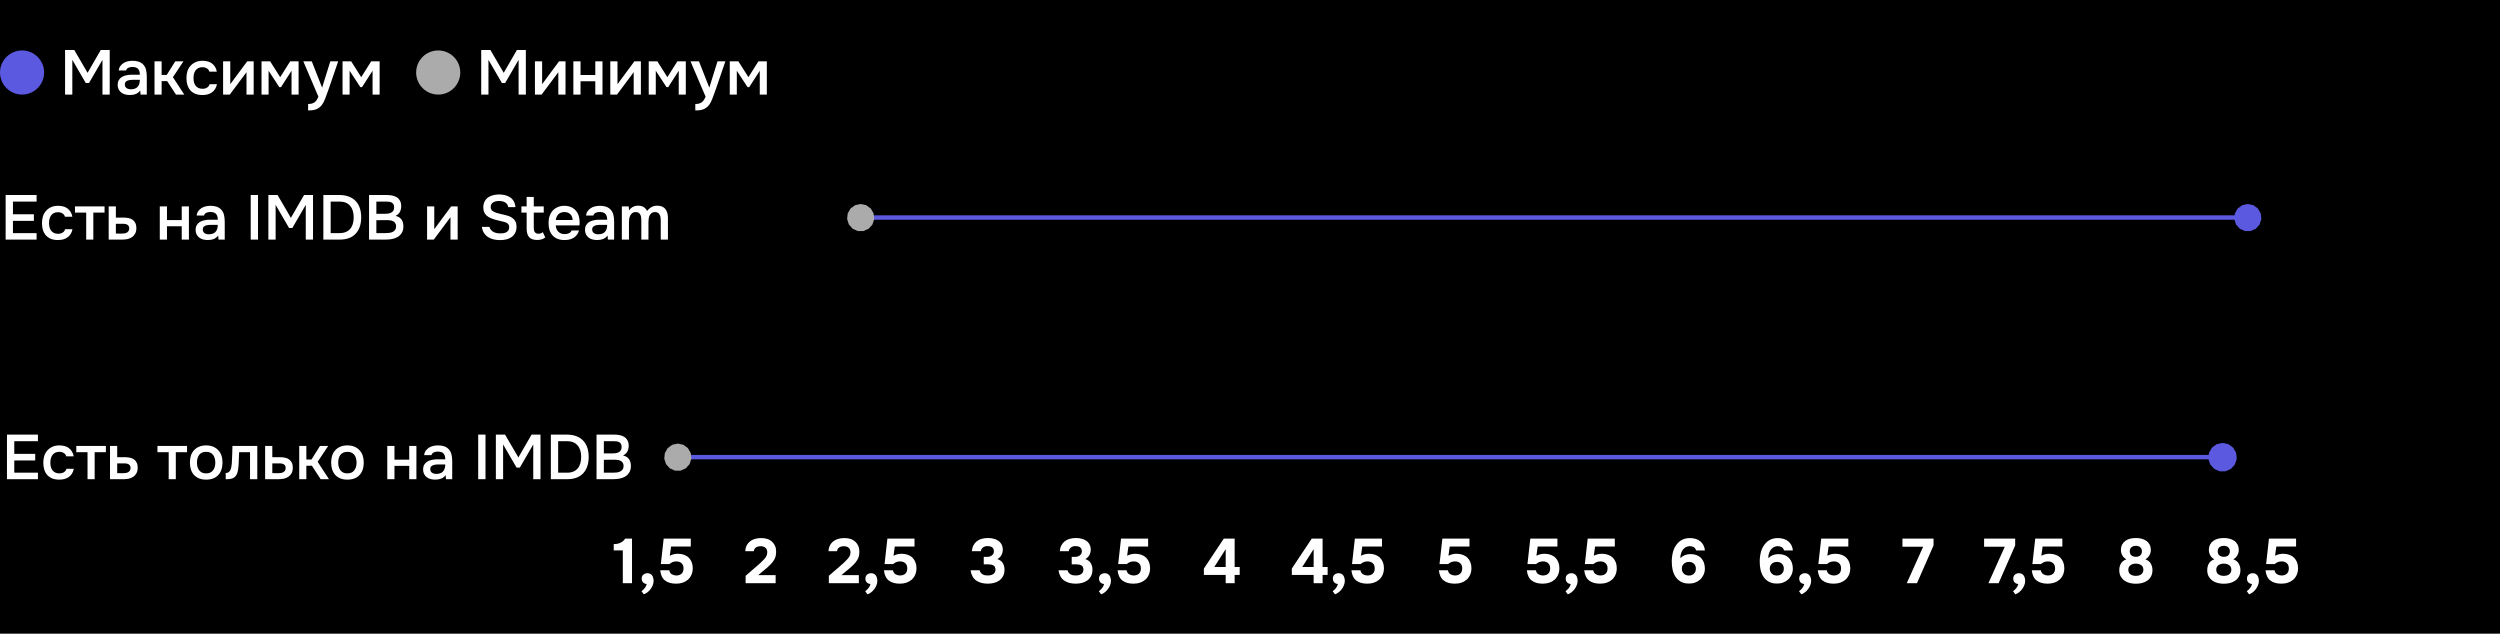 <?xml version="1.0" encoding="UTF-8"?> <svg xmlns="http://www.w3.org/2000/svg" width="793" height="201" viewBox="0 0 793 201" fill="none"><rect width="793" height="201" fill="black"></rect><path d="M2.21 152V137.86H12.03V139.94H4.53V143.96H11.17V146.06H4.53V149.94H12.03V152H2.21ZM18.774 152.14C17.934 152.14 17.195 152.013 16.555 151.76C15.928 151.493 15.401 151.127 14.975 150.66C14.561 150.18 14.248 149.613 14.034 148.96C13.835 148.293 13.735 147.56 13.735 146.76C13.735 145.96 13.841 145.227 14.055 144.56C14.281 143.893 14.614 143.32 15.055 142.84C15.495 142.36 16.028 141.98 16.654 141.7C17.281 141.42 18.008 141.28 18.834 141.28C19.421 141.28 19.961 141.347 20.454 141.48C20.961 141.6 21.408 141.807 21.794 142.1C22.181 142.38 22.515 142.74 22.794 143.18C23.075 143.607 23.268 144.127 23.375 144.74H21.015C20.895 144.287 20.634 143.94 20.235 143.7C19.848 143.447 19.368 143.32 18.794 143.32C18.288 143.32 17.855 143.413 17.494 143.6C17.134 143.787 16.841 144.04 16.614 144.36C16.388 144.68 16.221 145.053 16.114 145.48C16.021 145.893 15.975 146.327 15.975 146.78C15.975 147.247 16.028 147.687 16.134 148.1C16.241 148.513 16.408 148.873 16.634 149.18C16.875 149.473 17.174 149.713 17.535 149.9C17.895 150.073 18.328 150.16 18.834 150.16C19.434 150.16 19.928 150.027 20.314 149.76C20.715 149.493 20.968 149.14 21.075 148.7H23.415C23.308 149.3 23.108 149.82 22.814 150.26C22.535 150.7 22.188 151.06 21.774 151.34C21.361 151.62 20.901 151.827 20.395 151.96C19.888 152.08 19.348 152.14 18.774 152.14ZM33.585 141.46V143.44H30.025V152H27.765V143.44H24.205V141.46H33.585ZM34.896 141.46H37.176V145.02H39.536C40.15 145.02 40.703 145.073 41.196 145.18C41.703 145.273 42.136 145.453 42.496 145.72C42.87 145.987 43.156 146.333 43.356 146.76C43.57 147.187 43.676 147.713 43.676 148.34C43.676 149.047 43.543 149.64 43.276 150.12C43.023 150.587 42.683 150.96 42.256 151.24C41.843 151.52 41.37 151.72 40.836 151.84C40.303 151.947 39.763 152 39.216 152H34.896V141.46ZM38.956 150.1C39.263 150.1 39.563 150.08 39.856 150.04C40.163 149.987 40.423 149.907 40.636 149.8C40.863 149.68 41.043 149.513 41.176 149.3C41.323 149.087 41.403 148.807 41.416 148.46C41.416 148.087 41.336 147.8 41.176 147.6C41.016 147.4 40.816 147.253 40.576 147.16C40.336 147.067 40.07 147.013 39.776 147C39.496 146.987 39.236 146.98 38.996 146.98H37.176V150.08L38.956 150.1ZM59.327 141.46V143.44H55.767V152H53.507V143.44H49.947V141.46H59.327ZM65.378 141.28C66.218 141.28 66.958 141.413 67.598 141.68C68.238 141.947 68.778 142.32 69.218 142.8C69.672 143.267 70.012 143.833 70.238 144.5C70.465 145.167 70.578 145.907 70.578 146.72C70.578 147.547 70.465 148.293 70.238 148.96C70.025 149.613 69.698 150.18 69.258 150.66C68.818 151.14 68.272 151.507 67.618 151.76C66.978 152.013 66.232 152.14 65.378 152.14C64.538 152.14 63.798 152.013 63.158 151.76C62.518 151.493 61.978 151.127 61.538 150.66C61.112 150.18 60.785 149.607 60.558 148.94C60.345 148.273 60.238 147.533 60.238 146.72C60.238 145.907 60.345 145.167 60.558 144.5C60.785 143.833 61.118 143.267 61.558 142.8C61.998 142.32 62.538 141.947 63.178 141.68C63.818 141.413 64.552 141.28 65.378 141.28ZM65.378 150.16C65.898 150.16 66.338 150.073 66.698 149.9C67.072 149.713 67.372 149.467 67.598 149.16C67.838 148.853 68.012 148.493 68.118 148.08C68.238 147.667 68.298 147.22 68.298 146.74C68.298 146.26 68.238 145.813 68.118 145.4C68.012 144.973 67.838 144.607 67.598 144.3C67.372 143.993 67.072 143.753 66.698 143.58C66.338 143.407 65.898 143.32 65.378 143.32C64.872 143.32 64.432 143.407 64.058 143.58C63.698 143.753 63.398 143.993 63.158 144.3C62.932 144.607 62.758 144.973 62.638 145.4C62.532 145.813 62.478 146.26 62.478 146.74C62.478 147.22 62.532 147.667 62.638 148.08C62.758 148.493 62.932 148.853 63.158 149.16C63.398 149.467 63.698 149.713 64.058 149.9C64.432 150.073 64.872 150.16 65.378 150.16ZM73.532 146.98C73.599 146.073 73.639 145.173 73.653 144.28C73.679 143.373 73.706 142.433 73.733 141.46H81.612V152H79.312V143.44H75.853C75.826 144.093 75.799 144.747 75.772 145.4C75.759 146.04 75.733 146.68 75.692 147.32C75.679 147.56 75.653 147.847 75.612 148.18C75.586 148.5 75.546 148.827 75.493 149.16C75.439 149.48 75.359 149.787 75.252 150.08C75.146 150.36 75.013 150.62 74.853 150.86C74.573 151.26 74.199 151.553 73.733 151.74C73.279 151.913 72.752 152 72.153 152H71.593V150.04C71.993 150.04 72.312 149.947 72.552 149.76C72.806 149.56 72.993 149.313 73.112 149.02C73.246 148.713 73.339 148.387 73.392 148.04C73.459 147.68 73.506 147.327 73.532 146.98ZM84.096 141.46H86.376V145.02H88.736C89.349 145.02 89.902 145.073 90.395 145.18C90.902 145.273 91.335 145.453 91.695 145.72C92.069 145.987 92.356 146.333 92.555 146.76C92.769 147.187 92.876 147.713 92.876 148.34C92.876 149.047 92.742 149.64 92.475 150.12C92.222 150.587 91.882 150.96 91.456 151.24C91.042 151.52 90.569 151.72 90.035 151.84C89.502 151.947 88.962 152 88.415 152H84.096V141.46ZM88.156 150.1C88.462 150.1 88.762 150.08 89.055 150.04C89.362 149.987 89.622 149.907 89.835 149.8C90.062 149.68 90.242 149.513 90.376 149.3C90.522 149.087 90.602 148.807 90.615 148.46C90.615 148.087 90.535 147.8 90.376 147.6C90.216 147.4 90.016 147.253 89.775 147.16C89.535 147.067 89.269 147.013 88.975 147C88.695 146.987 88.436 146.98 88.195 146.98H86.376V150.08L88.156 150.1ZM94.916 152V141.46H97.176V145.76H98.796L101.496 141.46H104.096L100.756 146.48L104.356 152H101.716L98.936 147.74H97.176V152H94.916ZM110.183 141.28C111.023 141.28 111.763 141.413 112.403 141.68C113.043 141.947 113.583 142.32 114.023 142.8C114.476 143.267 114.816 143.833 115.043 144.5C115.27 145.167 115.383 145.907 115.383 146.72C115.383 147.547 115.27 148.293 115.043 148.96C114.83 149.613 114.503 150.18 114.063 150.66C113.623 151.14 113.076 151.507 112.423 151.76C111.783 152.013 111.036 152.14 110.183 152.14C109.343 152.14 108.603 152.013 107.963 151.76C107.323 151.493 106.783 151.127 106.343 150.66C105.916 150.18 105.59 149.607 105.363 148.94C105.15 148.273 105.043 147.533 105.043 146.72C105.043 145.907 105.15 145.167 105.363 144.5C105.59 143.833 105.923 143.267 106.363 142.8C106.803 142.32 107.343 141.947 107.983 141.68C108.623 141.413 109.356 141.28 110.183 141.28ZM110.183 150.16C110.703 150.16 111.143 150.073 111.503 149.9C111.876 149.713 112.176 149.467 112.403 149.16C112.643 148.853 112.816 148.493 112.923 148.08C113.043 147.667 113.103 147.22 113.103 146.74C113.103 146.26 113.043 145.813 112.923 145.4C112.816 144.973 112.643 144.607 112.403 144.3C112.176 143.993 111.876 143.753 111.503 143.58C111.143 143.407 110.703 143.32 110.183 143.32C109.676 143.32 109.236 143.407 108.863 143.58C108.503 143.753 108.203 143.993 107.963 144.3C107.736 144.607 107.563 144.973 107.443 145.4C107.336 145.813 107.283 146.26 107.283 146.74C107.283 147.22 107.336 147.667 107.443 148.08C107.563 148.493 107.736 148.853 107.963 149.16C108.203 149.467 108.503 149.713 108.863 149.9C109.236 150.073 109.676 150.16 110.183 150.16ZM122.845 152V141.46H125.125V145.8H129.805V141.46H132.085V152H129.805V147.78H125.125V152H122.845ZM141.364 150.7C141.018 151.193 140.558 151.56 139.984 151.8C139.411 152.027 138.771 152.14 138.064 152.14C137.504 152.14 136.991 152.073 136.524 151.94C136.071 151.807 135.671 151.607 135.324 151.34C134.978 151.06 134.704 150.72 134.504 150.32C134.304 149.907 134.204 149.44 134.204 148.92C134.204 148.347 134.318 147.86 134.544 147.46C134.771 147.047 135.078 146.713 135.464 146.46C135.864 146.207 136.331 146.02 136.864 145.9C137.398 145.767 137.958 145.7 138.544 145.7H141.244C141.244 144.927 141.071 144.327 140.724 143.9C140.378 143.473 139.771 143.253 138.904 143.24C138.398 143.24 137.958 143.327 137.584 143.5C137.224 143.673 136.984 143.96 136.864 144.36H134.524C134.604 143.8 134.784 143.327 135.064 142.94C135.358 142.553 135.704 142.233 136.104 141.98C136.518 141.727 136.971 141.547 137.464 141.44C137.971 141.333 138.478 141.28 138.984 141.28C139.638 141.28 140.244 141.367 140.804 141.54C141.364 141.713 141.851 142.007 142.264 142.42C142.731 142.9 143.044 143.473 143.204 144.14C143.364 144.807 143.444 145.533 143.444 146.32V152H141.464L141.364 150.7ZM141.244 147.32H139.044C138.658 147.32 138.271 147.353 137.884 147.42C137.498 147.473 137.164 147.613 136.884 147.84C136.618 148.053 136.484 148.367 136.484 148.78C136.484 149.287 136.664 149.673 137.024 149.94C137.398 150.193 137.851 150.32 138.384 150.32C138.798 150.32 139.178 150.267 139.524 150.16C139.884 150.053 140.191 149.88 140.444 149.64C140.698 149.387 140.891 149.073 141.024 148.7C141.171 148.313 141.244 147.853 141.244 147.32ZM154.003 152H151.683V137.86H154.003V152ZM157.288 152V137.86H160.208L164.428 145.1L168.608 137.86H171.448V152H169.148V140.98L164.888 148.32H163.848L159.588 140.98V152H157.288ZM174.73 137.86H179.85C180.97 137.86 181.957 138.027 182.81 138.36C183.677 138.68 184.397 139.147 184.97 139.76C185.557 140.36 185.997 141.1 186.29 141.98C186.583 142.86 186.73 143.847 186.73 144.94C186.73 146.047 186.583 147.033 186.29 147.9C185.997 148.767 185.563 149.507 184.99 150.12C184.43 150.733 183.723 151.2 182.87 151.52C182.03 151.84 181.05 152 179.93 152H174.73V137.86ZM177.05 139.94V149.94H179.87C180.643 149.94 181.31 149.82 181.87 149.58C182.43 149.34 182.89 149.007 183.25 148.58C183.623 148.14 183.897 147.613 184.07 147C184.257 146.387 184.35 145.7 184.35 144.94C184.35 143.367 183.963 142.14 183.19 141.26C182.43 140.38 181.317 139.94 179.85 139.94H177.05ZM189.222 137.86H194.842C195.375 137.86 195.915 137.907 196.462 138C197.008 138.093 197.502 138.273 197.942 138.54C198.382 138.793 198.735 139.153 199.002 139.62C199.282 140.073 199.422 140.667 199.422 141.4C199.422 142.08 199.282 142.687 199.002 143.22C198.722 143.753 198.262 144.173 197.622 144.48C198.528 144.693 199.168 145.093 199.542 145.68C199.928 146.253 200.122 146.96 200.122 147.8C200.122 148.64 199.942 149.34 199.582 149.9C199.235 150.46 198.788 150.893 198.242 151.2C197.695 151.507 197.082 151.72 196.402 151.84C195.735 151.947 195.075 152 194.422 152H189.222V137.86ZM191.542 139.94V143.82H194.182C194.515 143.82 194.862 143.8 195.222 143.76C195.582 143.707 195.902 143.613 196.182 143.48C196.475 143.333 196.715 143.127 196.902 142.86C197.088 142.593 197.182 142.233 197.182 141.78C197.182 141.367 197.108 141.04 196.962 140.8C196.815 140.547 196.622 140.36 196.382 140.24C196.142 140.107 195.862 140.027 195.542 140C195.235 139.96 194.915 139.94 194.582 139.94H191.542ZM194.382 149.94C194.755 149.94 195.142 149.92 195.542 149.88C195.942 149.84 196.308 149.747 196.642 149.6C196.975 149.453 197.248 149.24 197.462 148.96C197.688 148.667 197.802 148.273 197.802 147.78C197.802 147.38 197.715 147.053 197.542 146.8C197.382 146.533 197.168 146.333 196.902 146.2C196.635 146.053 196.335 145.953 196.002 145.9C195.682 145.847 195.355 145.82 195.022 145.82C194.728 145.82 194.435 145.82 194.142 145.82L192.422 145.84C192.128 145.84 191.835 145.84 191.542 145.84V149.94H194.382Z" fill="white"></path><path d="M1.788 76V61.86H11.608V63.94H4.108V67.96H10.748V70.06H4.108V73.94H11.608V76H1.788ZM18.353 76.14C17.513 76.14 16.773 76.013 16.133 75.76C15.506 75.493 14.979 75.127 14.553 74.66C14.139 74.18 13.826 73.613 13.613 72.96C13.413 72.293 13.313 71.56 13.313 70.76C13.313 69.96 13.419 69.227 13.633 68.56C13.859 67.893 14.193 67.32 14.633 66.84C15.073 66.36 15.606 65.98 16.233 65.7C16.859 65.42 17.586 65.28 18.413 65.28C18.999 65.28 19.539 65.347 20.033 65.48C20.539 65.6 20.986 65.807 21.373 66.1C21.759 66.38 22.093 66.74 22.373 67.18C22.653 67.607 22.846 68.127 22.953 68.74H20.593C20.473 68.287 20.213 67.94 19.813 67.7C19.426 67.447 18.946 67.32 18.373 67.32C17.866 67.32 17.433 67.413 17.073 67.6C16.713 67.787 16.419 68.04 16.193 68.36C15.966 68.68 15.799 69.053 15.693 69.48C15.599 69.893 15.553 70.327 15.553 70.78C15.553 71.247 15.606 71.687 15.713 72.1C15.819 72.513 15.986 72.873 16.213 73.18C16.453 73.473 16.753 73.713 17.113 73.9C17.473 74.073 17.906 74.16 18.413 74.16C19.013 74.16 19.506 74.027 19.893 73.76C20.293 73.493 20.546 73.14 20.653 72.7H22.993C22.886 73.3 22.686 73.82 22.393 74.26C22.113 74.7 21.766 75.06 21.353 75.34C20.939 75.62 20.479 75.827 19.973 75.96C19.466 76.08 18.926 76.14 18.353 76.14ZM33.163 65.46V67.44H29.603V76H27.343V67.44H23.783V65.46H33.163ZM34.474 65.46H36.754V69.02H39.114C39.728 69.02 40.281 69.073 40.774 69.18C41.281 69.273 41.714 69.453 42.074 69.72C42.448 69.987 42.734 70.333 42.934 70.76C43.148 71.187 43.254 71.713 43.254 72.34C43.254 73.047 43.121 73.64 42.854 74.12C42.601 74.587 42.261 74.96 41.834 75.24C41.421 75.52 40.948 75.72 40.414 75.84C39.881 75.947 39.341 76 38.794 76H34.474V65.46ZM38.534 74.1C38.841 74.1 39.141 74.08 39.434 74.04C39.741 73.987 40.001 73.907 40.214 73.8C40.441 73.68 40.621 73.513 40.754 73.3C40.901 73.087 40.981 72.807 40.994 72.46C40.994 72.087 40.914 71.8 40.754 71.6C40.594 71.4 40.394 71.253 40.154 71.16C39.914 71.067 39.648 71.013 39.354 71C39.074 70.987 38.814 70.98 38.574 70.98H36.754V74.08L38.534 74.1ZM50.685 76V65.46H52.965V69.8H57.645V65.46H59.925V76H57.645V71.78H52.965V76H50.685ZM69.204 74.7C68.857 75.193 68.397 75.56 67.824 75.8C67.251 76.027 66.611 76.14 65.904 76.14C65.344 76.14 64.831 76.073 64.364 75.94C63.911 75.807 63.511 75.607 63.164 75.34C62.817 75.06 62.544 74.72 62.344 74.32C62.144 73.907 62.044 73.44 62.044 72.92C62.044 72.347 62.157 71.86 62.384 71.46C62.611 71.047 62.917 70.713 63.304 70.46C63.704 70.207 64.171 70.02 64.704 69.9C65.237 69.767 65.797 69.7 66.384 69.7H69.084C69.084 68.927 68.911 68.327 68.564 67.9C68.217 67.473 67.611 67.253 66.744 67.24C66.237 67.24 65.797 67.327 65.424 67.5C65.064 67.673 64.824 67.96 64.704 68.36H62.364C62.444 67.8 62.624 67.327 62.904 66.94C63.197 66.553 63.544 66.233 63.944 65.98C64.357 65.727 64.811 65.547 65.304 65.44C65.811 65.333 66.317 65.28 66.824 65.28C67.477 65.28 68.084 65.367 68.644 65.54C69.204 65.713 69.691 66.007 70.104 66.42C70.571 66.9 70.884 67.473 71.044 68.14C71.204 68.807 71.284 69.533 71.284 70.32V76H69.304L69.204 74.7ZM69.084 71.32H66.884C66.497 71.32 66.111 71.353 65.724 71.42C65.337 71.473 65.004 71.613 64.724 71.84C64.457 72.053 64.324 72.367 64.324 72.78C64.324 73.287 64.504 73.673 64.864 73.94C65.237 74.193 65.691 74.32 66.224 74.32C66.637 74.32 67.017 74.267 67.364 74.16C67.724 74.053 68.031 73.88 68.284 73.64C68.537 73.387 68.731 73.073 68.864 72.7C69.011 72.313 69.084 71.853 69.084 71.32ZM81.843 76H79.523V61.86H81.843V76ZM85.128 76V61.86H88.048L92.268 69.1L96.448 61.86H99.288V76H96.988V64.98L92.728 72.32H91.688L87.428 64.98V76H85.128ZM102.57 61.86H107.69C108.81 61.86 109.796 62.027 110.65 62.36C111.516 62.68 112.236 63.147 112.81 63.76C113.396 64.36 113.836 65.1 114.13 65.98C114.423 66.86 114.57 67.847 114.57 68.94C114.57 70.047 114.423 71.033 114.13 71.9C113.836 72.767 113.403 73.507 112.83 74.12C112.27 74.733 111.563 75.2 110.71 75.52C109.87 75.84 108.89 76 107.77 76H102.57V61.86ZM104.89 63.94V73.94H107.71C108.483 73.94 109.15 73.82 109.71 73.58C110.27 73.34 110.73 73.007 111.09 72.58C111.463 72.14 111.736 71.613 111.91 71C112.096 70.387 112.19 69.7 112.19 68.94C112.19 67.367 111.803 66.14 111.03 65.26C110.27 64.38 109.156 63.94 107.69 63.94H104.89ZM117.061 61.86H122.681C123.215 61.86 123.755 61.907 124.301 62C124.848 62.093 125.341 62.273 125.781 62.54C126.221 62.793 126.575 63.153 126.841 63.62C127.121 64.073 127.261 64.667 127.261 65.4C127.261 66.08 127.121 66.687 126.841 67.22C126.561 67.753 126.101 68.173 125.461 68.48C126.368 68.693 127.008 69.093 127.381 69.68C127.768 70.253 127.961 70.96 127.961 71.8C127.961 72.64 127.781 73.34 127.421 73.9C127.075 74.46 126.628 74.893 126.081 75.2C125.535 75.507 124.921 75.72 124.241 75.84C123.575 75.947 122.915 76 122.261 76H117.061V61.86ZM119.381 63.94V67.82H122.021C122.355 67.82 122.701 67.8 123.061 67.76C123.421 67.707 123.741 67.613 124.021 67.48C124.315 67.333 124.555 67.127 124.741 66.86C124.928 66.593 125.021 66.233 125.021 65.78C125.021 65.367 124.948 65.04 124.801 64.8C124.655 64.547 124.461 64.36 124.221 64.24C123.981 64.107 123.701 64.027 123.381 64C123.075 63.96 122.755 63.94 122.421 63.94H119.381ZM122.221 73.94C122.595 73.94 122.981 73.92 123.381 73.88C123.781 73.84 124.148 73.747 124.481 73.6C124.815 73.453 125.088 73.24 125.301 72.96C125.528 72.667 125.641 72.273 125.641 71.78C125.641 71.38 125.555 71.053 125.381 70.8C125.221 70.533 125.008 70.333 124.741 70.2C124.475 70.053 124.175 69.953 123.841 69.9C123.521 69.847 123.195 69.82 122.861 69.82C122.568 69.82 122.275 69.82 121.981 69.82L120.261 69.84C119.968 69.84 119.675 69.84 119.381 69.84V73.94H122.221ZM137.59 76H135.47V65.46H137.75V72.7L143.11 65.46H145.17V76H142.89V68.9C142.877 68.927 141.11 71.293 137.59 76ZM158.389 63.74C158.082 63.74 157.769 63.767 157.449 63.82C157.129 63.873 156.835 63.973 156.569 64.12C156.302 64.253 156.082 64.447 155.909 64.7C155.735 64.94 155.649 65.247 155.649 65.62C155.649 66.18 155.835 66.607 156.209 66.9C156.582 67.18 157.029 67.393 157.549 67.54C157.922 67.647 158.295 67.747 158.669 67.84C159.055 67.933 159.409 68.013 159.729 68.08C160.289 68.2 160.815 68.347 161.309 68.52C161.815 68.693 162.255 68.927 162.629 69.22C163.002 69.5 163.295 69.86 163.509 70.3C163.735 70.727 163.849 71.26 163.849 71.9C163.849 72.66 163.709 73.307 163.429 73.84C163.162 74.373 162.795 74.813 162.329 75.16C161.862 75.507 161.315 75.76 160.689 75.92C160.062 76.08 159.389 76.16 158.669 76.16C157.935 76.16 157.235 76.087 156.569 75.94C155.915 75.78 155.329 75.533 154.809 75.2C154.289 74.853 153.855 74.413 153.509 73.88C153.162 73.347 152.942 72.707 152.849 71.96H155.249C155.355 72.36 155.529 72.693 155.769 72.96C156.009 73.227 156.282 73.44 156.589 73.6C156.909 73.76 157.249 73.873 157.609 73.94C157.969 74.007 158.322 74.04 158.669 74.04C159.042 74.04 159.402 74.013 159.749 73.96C160.095 73.893 160.395 73.787 160.649 73.64C160.902 73.493 161.109 73.3 161.269 73.06C161.429 72.82 161.509 72.507 161.509 72.12C161.509 71.587 161.369 71.2 161.089 70.96C160.809 70.707 160.435 70.52 159.969 70.4C159.329 70.213 158.669 70.053 157.989 69.92C157.322 69.773 156.689 69.587 156.089 69.36C155.689 69.213 155.322 69.04 154.989 68.84C154.655 68.64 154.362 68.4 154.109 68.12C153.855 67.84 153.655 67.513 153.509 67.14C153.375 66.753 153.309 66.307 153.309 65.8C153.309 65.027 153.455 64.38 153.749 63.86C154.042 63.327 154.422 62.9 154.889 62.58C155.369 62.26 155.909 62.033 156.509 61.9C157.109 61.753 157.722 61.68 158.349 61.68C159.015 61.68 159.649 61.76 160.249 61.92C160.849 62.067 161.382 62.3 161.849 62.62C162.315 62.94 162.689 63.353 162.969 63.86C163.262 64.367 163.435 64.98 163.489 65.7H161.209C161.155 65.34 161.042 65.04 160.869 64.8C160.709 64.56 160.502 64.367 160.249 64.22C160.009 64.06 159.729 63.947 159.409 63.88C159.089 63.8 158.749 63.753 158.389 63.74ZM169.314 65.46H172.474V67.44H169.314V72.08C169.314 72.347 169.327 72.6 169.354 72.84C169.394 73.08 169.461 73.3 169.554 73.5C169.661 73.687 169.807 73.84 169.994 73.96C170.181 74.08 170.434 74.14 170.754 74.14C171.314 74.14 171.794 73.973 172.194 73.64L172.954 75.34C172.607 75.607 172.207 75.807 171.754 75.94C171.301 76.06 170.854 76.12 170.414 76.12C169.267 76.12 168.421 75.833 167.874 75.26C167.327 74.673 167.054 73.76 167.054 72.52V67.44H165.394V65.46H167.054V62.46H169.314V65.46ZM176.276 71.5C176.303 71.887 176.383 72.247 176.516 72.58C176.65 72.913 176.83 73.207 177.056 73.46C177.296 73.7 177.583 73.893 177.916 74.04C178.263 74.187 178.663 74.26 179.116 74.26C179.596 74.26 180.036 74.173 180.436 74C180.836 73.827 181.13 73.527 181.316 73.1H183.656C183.523 73.633 183.303 74.093 182.996 74.48C182.703 74.867 182.35 75.187 181.936 75.44C181.536 75.68 181.09 75.86 180.596 75.98C180.116 76.087 179.603 76.14 179.056 76.14C178.216 76.14 177.476 76.013 176.836 75.76C176.21 75.507 175.683 75.14 175.256 74.66C174.83 74.18 174.51 73.613 174.296 72.96C174.096 72.293 173.996 71.547 173.996 70.72C173.996 69.92 174.11 69.193 174.336 68.54C174.563 67.873 174.89 67.3 175.316 66.82C175.756 66.34 176.283 65.967 176.896 65.7C177.51 65.42 178.21 65.28 178.996 65.28C179.823 65.28 180.536 65.42 181.136 65.7C181.736 65.967 182.236 66.333 182.636 66.8C183.05 67.267 183.356 67.813 183.556 68.44C183.756 69.067 183.856 69.747 183.856 70.48C183.856 70.827 183.836 71.167 183.796 71.5H176.276ZM181.636 69.78C181.61 68.98 181.356 68.36 180.876 67.92C180.396 67.48 179.776 67.26 179.016 67.26C178.59 67.26 178.216 67.327 177.896 67.46C177.576 67.593 177.303 67.773 177.076 68C176.863 68.227 176.69 68.493 176.556 68.8C176.423 69.107 176.336 69.433 176.296 69.78H181.636ZM192.72 74.7C192.373 75.193 191.913 75.56 191.34 75.8C190.766 76.027 190.126 76.14 189.42 76.14C188.86 76.14 188.346 76.073 187.88 75.94C187.426 75.807 187.026 75.607 186.68 75.34C186.333 75.06 186.06 74.72 185.86 74.32C185.66 73.907 185.56 73.44 185.56 72.92C185.56 72.347 185.673 71.86 185.9 71.46C186.126 71.047 186.433 70.713 186.82 70.46C187.22 70.207 187.686 70.02 188.22 69.9C188.753 69.767 189.313 69.7 189.9 69.7H192.6C192.6 68.927 192.426 68.327 192.08 67.9C191.733 67.473 191.126 67.253 190.26 67.24C189.753 67.24 189.313 67.327 188.94 67.5C188.58 67.673 188.34 67.96 188.22 68.36H185.88C185.96 67.8 186.14 67.327 186.42 66.94C186.713 66.553 187.06 66.233 187.46 65.98C187.873 65.727 188.326 65.547 188.82 65.44C189.326 65.333 189.833 65.28 190.34 65.28C190.993 65.28 191.6 65.367 192.16 65.54C192.72 65.713 193.206 66.007 193.62 66.42C194.086 66.9 194.4 67.473 194.56 68.14C194.72 68.807 194.8 69.533 194.8 70.32V76H192.82L192.72 74.7ZM192.6 71.32H190.4C190.013 71.32 189.626 71.353 189.24 71.42C188.853 71.473 188.52 71.613 188.24 71.84C187.973 72.053 187.84 72.367 187.84 72.78C187.84 73.287 188.02 73.673 188.38 73.94C188.753 74.193 189.206 74.32 189.74 74.32C190.153 74.32 190.533 74.267 190.88 74.16C191.24 74.053 191.546 73.88 191.8 73.64C192.053 73.387 192.246 73.073 192.38 72.7C192.526 72.313 192.6 71.853 192.6 71.32ZM199.428 65.46C199.441 65.567 199.448 65.673 199.448 65.78L199.508 66.4C199.521 66.507 199.528 66.613 199.528 66.72C200.261 65.733 201.221 65.24 202.408 65.24C203.154 65.24 203.754 65.393 204.208 65.7C204.661 66.007 205.014 66.413 205.268 66.92C205.681 66.373 206.148 65.96 206.668 65.68C207.201 65.387 207.821 65.24 208.528 65.24C209.128 65.24 209.641 65.34 210.068 65.54C210.508 65.74 210.854 66.02 211.108 66.38C211.374 66.74 211.568 67.16 211.688 67.64C211.808 68.107 211.868 68.607 211.868 69.14V76H209.588V69.98C209.588 69.66 209.568 69.34 209.528 69.02C209.488 68.7 209.401 68.413 209.268 68.16C209.148 67.893 208.968 67.68 208.728 67.52C208.488 67.347 208.168 67.26 207.768 67.26C207.341 67.26 206.988 67.367 206.708 67.58C206.441 67.78 206.228 68.027 206.068 68.32C205.921 68.613 205.821 68.947 205.768 69.32C205.714 69.68 205.688 70.04 205.688 70.4V76H203.428V69.94C203.428 69.633 203.408 69.327 203.368 69.02C203.341 68.7 203.268 68.413 203.148 68.16C203.028 67.907 202.848 67.693 202.608 67.52C202.381 67.347 202.061 67.26 201.648 67.26C201.221 67.26 200.861 67.367 200.568 67.58C200.288 67.793 200.068 68.06 199.908 68.38C199.748 68.687 199.641 69.027 199.588 69.4C199.534 69.76 199.508 70.093 199.508 70.4V76H197.248V65.46H199.428Z" fill="white"></path><path d="M710.657 181.02C710.63 181.753 710.463 182.387 710.157 182.92C709.863 183.44 709.47 183.867 708.977 184.2C708.497 184.533 707.943 184.78 707.317 184.94C706.703 185.087 706.07 185.16 705.417 185.16C704.75 185.16 704.103 185.087 703.477 184.94C702.863 184.78 702.31 184.533 701.817 184.2C701.337 183.867 700.943 183.44 700.637 182.92C700.33 182.4 700.163 181.767 700.137 181.02C700.11 180.193 700.27 179.46 700.617 178.82C700.977 178.18 701.57 177.707 702.397 177.4C701.823 177.107 701.39 176.693 701.097 176.16C700.803 175.627 700.657 175.073 700.657 174.5C700.657 173.807 700.783 173.22 701.037 172.74C701.303 172.247 701.657 171.847 702.097 171.54C702.537 171.22 703.043 170.993 703.617 170.86C704.203 170.727 704.81 170.66 705.437 170.66C706.063 170.66 706.657 170.733 707.217 170.88C707.79 171.027 708.29 171.253 708.717 171.56C709.157 171.867 709.503 172.26 709.757 172.74C710.01 173.22 710.137 173.807 710.137 174.5C710.137 175.073 709.983 175.627 709.677 176.16C709.383 176.693 708.957 177.107 708.397 177.4C709.223 177.707 709.81 178.18 710.157 178.82C710.517 179.46 710.683 180.193 710.657 181.02ZM705.397 173.14C705.13 173.14 704.877 173.173 704.637 173.24C704.41 173.307 704.203 173.413 704.017 173.56C703.843 173.693 703.703 173.873 703.597 174.1C703.503 174.313 703.457 174.567 703.457 174.86C703.47 175.46 703.657 175.907 704.017 176.2C704.377 176.48 704.837 176.62 705.397 176.62C705.957 176.62 706.41 176.48 706.757 176.2C707.117 175.907 707.303 175.46 707.317 174.86C707.317 174.567 707.263 174.313 707.157 174.1C707.063 173.873 706.93 173.693 706.757 173.56C706.583 173.413 706.377 173.307 706.137 173.24C705.897 173.173 705.65 173.14 705.397 173.14ZM707.777 180.72C707.777 180.36 707.71 180.06 707.577 179.82C707.443 179.58 707.263 179.387 707.037 179.24C706.81 179.08 706.55 178.967 706.257 178.9C705.977 178.82 705.683 178.78 705.377 178.78C705.083 178.78 704.79 178.82 704.497 178.9C704.217 178.967 703.963 179.08 703.737 179.24C703.523 179.387 703.343 179.587 703.197 179.84C703.063 180.08 702.997 180.373 702.997 180.72C702.997 181.08 703.063 181.387 703.197 181.64C703.343 181.88 703.53 182.08 703.757 182.24C703.983 182.387 704.237 182.493 704.517 182.56C704.81 182.627 705.103 182.66 705.397 182.66C705.69 182.66 705.977 182.627 706.257 182.56C706.55 182.493 706.803 182.387 707.017 182.24C707.243 182.08 707.423 181.88 707.557 181.64C707.703 181.387 707.777 181.08 707.777 180.72ZM714.34 185.24C713.887 185.213 713.507 185.053 713.2 184.76C712.893 184.453 712.74 184.047 712.74 183.54C712.74 182.98 712.92 182.553 713.28 182.26C713.653 181.967 714.087 181.82 714.58 181.82C714.913 181.82 715.2 181.887 715.44 182.02C715.693 182.153 715.9 182.333 716.06 182.56C716.22 182.787 716.333 183.047 716.4 183.34C716.48 183.633 716.52 183.947 716.52 184.28C716.52 184.747 716.427 185.2 716.24 185.64C716.067 186.093 715.833 186.507 715.54 186.88C715.26 187.267 714.933 187.6 714.56 187.88C714.187 188.173 713.8 188.387 713.4 188.52L712.68 187.52C713.053 187.267 713.393 186.947 713.7 186.56C714.007 186.187 714.22 185.747 714.34 185.24ZM718.815 178.92L719.715 170.84H728.315V173.36H722.055L721.655 176.28C722.109 176.053 722.535 175.893 722.935 175.8C723.349 175.693 723.822 175.647 724.355 175.66C725.049 175.673 725.675 175.787 726.235 176C726.809 176.213 727.295 176.52 727.695 176.92C728.095 177.32 728.402 177.8 728.615 178.36C728.829 178.907 728.935 179.527 728.935 180.22C728.935 180.993 728.802 181.687 728.535 182.3C728.269 182.913 727.902 183.433 727.435 183.86C726.942 184.287 726.382 184.607 725.755 184.82C725.142 185.033 724.435 185.14 723.635 185.14C722.182 185.14 721.022 184.807 720.155 184.14C719.289 183.473 718.775 182.387 718.615 180.88H721.475C721.595 181.453 721.849 181.867 722.235 182.12C722.635 182.373 723.082 182.513 723.575 182.54C724.282 182.567 724.862 182.4 725.315 182.04C725.769 181.68 726.002 181.113 726.015 180.34C726.029 179.58 725.809 179.007 725.355 178.62C724.902 178.233 724.329 178.053 723.635 178.08C723.222 178.093 722.835 178.173 722.475 178.32C722.129 178.467 721.822 178.667 721.555 178.92H718.815Z" fill="white"></path><path d="M682.758 181.02C682.732 181.753 682.565 182.387 682.258 182.92C681.965 183.44 681.572 183.867 681.078 184.2C680.598 184.533 680.045 184.78 679.418 184.94C678.805 185.087 678.172 185.16 677.518 185.16C676.852 185.16 676.205 185.087 675.578 184.94C674.965 184.78 674.412 184.533 673.918 184.2C673.438 183.867 673.045 183.44 672.738 182.92C672.432 182.4 672.265 181.767 672.238 181.02C672.212 180.193 672.372 179.46 672.718 178.82C673.078 178.18 673.672 177.707 674.498 177.4C673.925 177.107 673.492 176.693 673.198 176.16C672.905 175.627 672.758 175.073 672.758 174.5C672.758 173.807 672.885 173.22 673.138 172.74C673.405 172.247 673.758 171.847 674.198 171.54C674.638 171.22 675.145 170.993 675.718 170.86C676.305 170.727 676.912 170.66 677.538 170.66C678.165 170.66 678.758 170.733 679.318 170.88C679.892 171.027 680.392 171.253 680.818 171.56C681.258 171.867 681.605 172.26 681.858 172.74C682.112 173.22 682.238 173.807 682.238 174.5C682.238 175.073 682.085 175.627 681.778 176.16C681.485 176.693 681.058 177.107 680.498 177.4C681.325 177.707 681.912 178.18 682.258 178.82C682.618 179.46 682.785 180.193 682.758 181.02ZM677.498 173.14C677.232 173.14 676.978 173.173 676.738 173.24C676.512 173.307 676.305 173.413 676.118 173.56C675.945 173.693 675.805 173.873 675.698 174.1C675.605 174.313 675.558 174.567 675.558 174.86C675.572 175.46 675.758 175.907 676.118 176.2C676.478 176.48 676.938 176.62 677.498 176.62C678.058 176.62 678.512 176.48 678.858 176.2C679.218 175.907 679.405 175.46 679.418 174.86C679.418 174.567 679.365 174.313 679.258 174.1C679.165 173.873 679.032 173.693 678.858 173.56C678.685 173.413 678.478 173.307 678.238 173.24C677.998 173.173 677.752 173.14 677.498 173.14ZM679.878 180.72C679.878 180.36 679.812 180.06 679.678 179.82C679.545 179.58 679.365 179.387 679.138 179.24C678.912 179.08 678.652 178.967 678.358 178.9C678.078 178.82 677.785 178.78 677.478 178.78C677.185 178.78 676.892 178.82 676.598 178.9C676.318 178.967 676.065 179.08 675.838 179.24C675.625 179.387 675.445 179.587 675.298 179.84C675.165 180.08 675.098 180.373 675.098 180.72C675.098 181.08 675.165 181.387 675.298 181.64C675.445 181.88 675.632 182.08 675.858 182.24C676.085 182.387 676.338 182.493 676.618 182.56C676.912 182.627 677.205 182.66 677.498 182.66C677.792 182.66 678.078 182.627 678.358 182.56C678.652 182.493 678.905 182.387 679.118 182.24C679.345 182.08 679.525 181.88 679.658 181.64C679.805 181.387 679.878 181.08 679.878 180.72Z" fill="white"></path><path d="M630.715 185L635.915 173.42H629.355V170.84H639.215V173L633.955 185H630.715ZM640.201 185.24C639.748 185.213 639.368 185.053 639.061 184.76C638.755 184.453 638.601 184.047 638.601 183.54C638.601 182.98 638.781 182.553 639.141 182.26C639.515 181.967 639.948 181.82 640.441 181.82C640.775 181.82 641.061 181.887 641.301 182.02C641.555 182.153 641.761 182.333 641.921 182.56C642.081 182.787 642.195 183.047 642.261 183.34C642.341 183.633 642.381 183.947 642.381 184.28C642.381 184.747 642.288 185.2 642.101 185.64C641.928 186.093 641.695 186.507 641.401 186.88C641.121 187.267 640.795 187.6 640.421 187.88C640.048 188.173 639.661 188.387 639.261 188.52L638.541 187.52C638.915 187.267 639.255 186.947 639.561 186.56C639.868 186.187 640.081 185.747 640.201 185.24ZM644.677 178.92L645.577 170.84H654.177V173.36H647.917L647.517 176.28C647.97 176.053 648.397 175.893 648.797 175.8C649.21 175.693 649.683 175.647 650.217 175.66C650.91 175.673 651.537 175.787 652.097 176C652.67 176.213 653.157 176.52 653.557 176.92C653.957 177.32 654.263 177.8 654.477 178.36C654.69 178.907 654.797 179.527 654.797 180.22C654.797 180.993 654.663 181.687 654.397 182.3C654.13 182.913 653.763 183.433 653.297 183.86C652.803 184.287 652.243 184.607 651.617 184.82C651.003 185.033 650.297 185.14 649.497 185.14C648.043 185.14 646.883 184.807 646.017 184.14C645.15 183.473 644.637 182.387 644.477 180.88H647.337C647.457 181.453 647.71 181.867 648.097 182.12C648.497 182.373 648.943 182.513 649.437 182.54C650.143 182.567 650.723 182.4 651.177 182.04C651.63 181.68 651.863 181.113 651.877 180.34C651.89 179.58 651.67 179.007 651.217 178.62C650.763 178.233 650.19 178.053 649.497 178.08C649.083 178.093 648.697 178.173 648.337 178.32C647.99 178.467 647.683 178.667 647.417 178.92H644.677Z" fill="white"></path><path d="M604.821 185L610.021 173.42H603.461V170.84H613.321V173L608.061 185H604.821Z" fill="white"></path><path d="M565.886 174.6C565.766 174.107 565.513 173.753 565.126 173.54C564.739 173.327 564.313 173.227 563.846 173.24C563.366 173.253 562.939 173.373 562.566 173.6C562.193 173.827 561.879 174.12 561.626 174.48C561.386 174.84 561.199 175.247 561.066 175.7C560.946 176.14 560.893 176.587 560.906 177.04C561.333 176.613 561.819 176.293 562.366 176.08C562.926 175.867 563.506 175.76 564.106 175.76C565.559 175.773 566.679 176.187 567.466 177C568.266 177.813 568.673 178.933 568.686 180.36C568.686 181.08 568.539 181.747 568.246 182.36C567.953 182.973 567.579 183.48 567.126 183.88C566.659 184.293 566.119 184.607 565.506 184.82C564.893 185.033 564.226 185.127 563.506 185.1C562.519 185.087 561.686 184.88 561.006 184.48C560.326 184.08 559.773 183.56 559.346 182.92C558.933 182.28 558.633 181.553 558.446 180.74C558.273 179.927 558.186 179.093 558.186 178.24C558.173 177.213 558.293 176.187 558.546 175.16C558.813 174.133 559.253 173.26 559.866 172.54C560.306 171.98 560.853 171.533 561.506 171.2C562.173 170.867 562.953 170.693 563.846 170.68C564.526 170.667 565.153 170.747 565.726 170.92C566.299 171.08 566.799 171.34 567.226 171.7C567.626 172.02 567.953 172.42 568.206 172.9C568.473 173.38 568.639 173.947 568.706 174.6H565.886ZM563.526 182.56C563.846 182.573 564.146 182.533 564.426 182.44C564.706 182.347 564.946 182.213 565.146 182.04C565.346 181.853 565.506 181.633 565.626 181.38C565.746 181.113 565.813 180.827 565.826 180.52C565.853 179.8 565.659 179.24 565.246 178.84C564.833 178.427 564.279 178.227 563.586 178.24C562.986 178.253 562.479 178.433 562.066 178.78C561.666 179.113 561.439 179.58 561.386 180.18C561.359 180.487 561.386 180.78 561.466 181.06C561.559 181.34 561.699 181.593 561.886 181.82C562.073 182.033 562.299 182.207 562.566 182.34C562.846 182.473 563.166 182.547 563.526 182.56ZM572.311 185.24C571.857 185.213 571.477 185.053 571.171 184.76C570.864 184.453 570.711 184.047 570.711 183.54C570.711 182.98 570.891 182.553 571.251 182.26C571.624 181.967 572.057 181.82 572.551 181.82C572.884 181.82 573.171 181.887 573.411 182.02C573.664 182.153 573.871 182.333 574.031 182.56C574.191 182.787 574.304 183.047 574.371 183.34C574.451 183.633 574.491 183.947 574.491 184.28C574.491 184.747 574.397 185.2 574.211 185.64C574.037 186.093 573.804 186.507 573.511 186.88C573.231 187.267 572.904 187.6 572.531 187.88C572.157 188.173 571.771 188.387 571.371 188.52L570.651 187.52C571.024 187.267 571.364 186.947 571.671 186.56C571.977 186.187 572.191 185.747 572.311 185.24ZM576.786 178.92L577.686 170.84H586.286V173.36H580.026L579.626 176.28C580.079 176.053 580.506 175.893 580.906 175.8C581.319 175.693 581.793 175.647 582.326 175.66C583.019 175.673 583.646 175.787 584.206 176C584.779 176.213 585.266 176.52 585.666 176.92C586.066 177.32 586.373 177.8 586.586 178.36C586.799 178.907 586.906 179.527 586.906 180.22C586.906 180.993 586.773 181.687 586.506 182.3C586.239 182.913 585.873 183.433 585.406 183.86C584.913 184.287 584.353 184.607 583.726 184.82C583.113 185.033 582.406 185.14 581.606 185.14C580.153 185.14 578.993 184.807 578.126 184.14C577.259 183.473 576.746 182.387 576.586 180.88H579.446C579.566 181.453 579.819 181.867 580.206 182.12C580.606 182.373 581.053 182.513 581.546 182.54C582.253 182.567 582.833 182.4 583.286 182.04C583.739 181.68 583.973 181.113 583.986 180.34C583.999 179.58 583.779 179.007 583.326 178.62C582.873 178.233 582.299 178.053 581.606 178.08C581.193 178.093 580.806 178.173 580.446 178.32C580.099 178.467 579.793 178.667 579.526 178.92H576.786Z" fill="white"></path><path d="M537.988 174.6C537.868 174.107 537.614 173.753 537.228 173.54C536.841 173.327 536.414 173.227 535.948 173.24C535.468 173.253 535.041 173.373 534.668 173.6C534.294 173.827 533.981 174.12 533.728 174.48C533.488 174.84 533.301 175.247 533.168 175.7C533.048 176.14 532.994 176.587 533.008 177.04C533.434 176.613 533.921 176.293 534.468 176.08C535.028 175.867 535.608 175.76 536.208 175.76C537.661 175.773 538.781 176.187 539.568 177C540.368 177.813 540.774 178.933 540.788 180.36C540.788 181.08 540.641 181.747 540.348 182.36C540.054 182.973 539.681 183.48 539.228 183.88C538.761 184.293 538.221 184.607 537.608 184.82C536.994 185.033 536.328 185.127 535.608 185.1C534.621 185.087 533.788 184.88 533.108 184.48C532.428 184.08 531.874 183.56 531.448 182.92C531.034 182.28 530.734 181.553 530.548 180.74C530.374 179.927 530.288 179.093 530.288 178.24C530.274 177.213 530.394 176.187 530.648 175.16C530.914 174.133 531.354 173.26 531.968 172.54C532.408 171.98 532.954 171.533 533.608 171.2C534.274 170.867 535.054 170.693 535.948 170.68C536.628 170.667 537.254 170.747 537.828 170.92C538.401 171.08 538.901 171.34 539.328 171.7C539.728 172.02 540.054 172.42 540.308 172.9C540.574 173.38 540.741 173.947 540.808 174.6H537.988ZM535.628 182.56C535.948 182.573 536.248 182.533 536.528 182.44C536.808 182.347 537.048 182.213 537.248 182.04C537.448 181.853 537.608 181.633 537.728 181.38C537.848 181.113 537.914 180.827 537.928 180.52C537.954 179.8 537.761 179.24 537.348 178.84C536.934 178.427 536.381 178.227 535.688 178.24C535.088 178.253 534.581 178.433 534.168 178.78C533.768 179.113 533.541 179.58 533.488 180.18C533.461 180.487 533.488 180.78 533.568 181.06C533.661 181.34 533.801 181.593 533.988 181.82C534.174 182.033 534.401 182.207 534.668 182.34C534.948 182.473 535.268 182.547 535.628 182.56Z" fill="white"></path><path d="M484.514 178.92L485.414 170.84H494.014V173.36H487.754L487.354 176.28C487.808 176.053 488.234 175.893 488.634 175.8C489.048 175.693 489.521 175.647 490.054 175.66C490.748 175.673 491.374 175.787 491.934 176C492.508 176.213 492.994 176.52 493.394 176.92C493.794 177.32 494.101 177.8 494.314 178.36C494.528 178.907 494.634 179.527 494.634 180.22C494.634 180.993 494.501 181.687 494.234 182.3C493.968 182.913 493.601 183.433 493.134 183.86C492.641 184.287 492.081 184.607 491.454 184.82C490.841 185.033 490.134 185.14 489.334 185.14C487.881 185.14 486.721 184.807 485.854 184.14C484.988 183.473 484.474 182.387 484.314 180.88H487.174C487.294 181.453 487.548 181.867 487.934 182.12C488.334 182.373 488.781 182.513 489.274 182.54C489.981 182.567 490.561 182.4 491.014 182.04C491.468 181.68 491.701 181.113 491.714 180.34C491.728 179.58 491.508 179.007 491.054 178.62C490.601 178.233 490.028 178.053 489.334 178.08C488.921 178.093 488.534 178.173 488.174 178.32C487.828 178.467 487.521 178.667 487.254 178.92H484.514ZM498.242 185.24C497.789 185.213 497.409 185.053 497.102 184.76C496.796 184.453 496.642 184.047 496.642 183.54C496.642 182.98 496.822 182.553 497.182 182.26C497.556 181.967 497.989 181.82 498.482 181.82C498.816 181.82 499.102 181.887 499.342 182.02C499.596 182.153 499.802 182.333 499.962 182.56C500.122 182.787 500.236 183.047 500.302 183.34C500.382 183.633 500.422 183.947 500.422 184.28C500.422 184.747 500.329 185.2 500.142 185.64C499.969 186.093 499.736 186.507 499.442 186.88C499.162 187.267 498.836 187.6 498.462 187.88C498.089 188.173 497.702 188.387 497.302 188.52L496.582 187.52C496.956 187.267 497.296 186.947 497.602 186.56C497.909 186.187 498.122 185.747 498.242 185.24ZM502.718 178.92L503.618 170.84H512.218V173.36H505.958L505.558 176.28C506.011 176.053 506.438 175.893 506.838 175.8C507.251 175.693 507.724 175.647 508.258 175.66C508.951 175.673 509.578 175.787 510.138 176C510.711 176.213 511.198 176.52 511.598 176.92C511.998 177.32 512.304 177.8 512.518 178.36C512.731 178.907 512.838 179.527 512.838 180.22C512.838 180.993 512.704 181.687 512.438 182.3C512.171 182.913 511.804 183.433 511.338 183.86C510.844 184.287 510.284 184.607 509.658 184.82C509.044 185.033 508.338 185.14 507.538 185.14C506.084 185.14 504.924 184.807 504.058 184.14C503.191 183.473 502.678 182.387 502.518 180.88H505.378C505.498 181.453 505.751 181.867 506.138 182.12C506.538 182.373 506.984 182.513 507.478 182.54C508.184 182.567 508.764 182.4 509.218 182.04C509.671 181.68 509.904 181.113 509.918 180.34C509.931 179.58 509.711 179.007 509.258 178.62C508.804 178.233 508.231 178.053 507.538 178.08C507.124 178.093 506.738 178.173 506.378 178.32C506.031 178.467 505.724 178.667 505.458 178.92H502.718Z" fill="white"></path><path d="M456.616 178.92L457.516 170.84H466.116V173.36H459.856L459.456 176.28C459.909 176.053 460.336 175.893 460.736 175.8C461.149 175.693 461.623 175.647 462.156 175.66C462.849 175.673 463.476 175.787 464.036 176C464.609 176.213 465.096 176.52 465.496 176.92C465.896 177.32 466.203 177.8 466.416 178.36C466.629 178.907 466.736 179.527 466.736 180.22C466.736 180.993 466.603 181.687 466.336 182.3C466.069 182.913 465.703 183.433 465.236 183.86C464.743 184.287 464.183 184.607 463.556 184.82C462.943 185.033 462.236 185.14 461.436 185.14C459.983 185.14 458.823 184.807 457.956 184.14C457.089 183.473 456.576 182.387 456.416 180.88H459.276C459.396 181.453 459.649 181.867 460.036 182.12C460.436 182.373 460.883 182.513 461.376 182.54C462.083 182.567 462.663 182.4 463.116 182.04C463.569 181.68 463.803 181.113 463.816 180.34C463.829 179.58 463.609 179.007 463.156 178.62C462.703 178.233 462.129 178.053 461.436 178.08C461.023 178.093 460.636 178.173 460.276 178.32C459.929 178.467 459.623 178.667 459.356 178.92H456.616Z" fill="white"></path><path d="M419.528 179.86H421.128V182.36H419.528V185H416.688V182.36H409.768V180.34L416.088 170.84H419.528V179.86ZM413.068 179.86H416.688V174.18L413.068 179.86ZM424.389 185.24C423.936 185.213 423.556 185.053 423.249 184.76C422.942 184.453 422.789 184.047 422.789 183.54C422.789 182.98 422.969 182.553 423.329 182.26C423.702 181.967 424.136 181.82 424.629 181.82C424.962 181.82 425.249 181.887 425.489 182.02C425.742 182.153 425.949 182.333 426.109 182.56C426.269 182.787 426.382 183.047 426.449 183.34C426.529 183.633 426.569 183.947 426.569 184.28C426.569 184.747 426.476 185.2 426.289 185.64C426.116 186.093 425.882 186.507 425.589 186.88C425.309 187.267 424.982 187.6 424.609 187.88C424.236 188.173 423.849 188.387 423.449 188.52L422.729 187.52C423.102 187.267 423.442 186.947 423.749 186.56C424.056 186.187 424.269 185.747 424.389 185.24ZM428.864 178.92L429.764 170.84H438.364V173.36H432.104L431.704 176.28C432.157 176.053 432.584 175.893 432.984 175.8C433.397 175.693 433.871 175.647 434.404 175.66C435.097 175.673 435.724 175.787 436.284 176C436.857 176.213 437.344 176.52 437.744 176.92C438.144 177.32 438.451 177.8 438.664 178.36C438.877 178.907 438.984 179.527 438.984 180.22C438.984 180.993 438.851 181.687 438.584 182.3C438.317 182.913 437.951 183.433 437.484 183.86C436.991 184.287 436.431 184.607 435.804 184.82C435.191 185.033 434.484 185.14 433.684 185.14C432.231 185.14 431.071 184.807 430.204 184.14C429.337 183.473 428.824 182.387 428.664 180.88H431.524C431.644 181.453 431.897 181.867 432.284 182.12C432.684 182.373 433.131 182.513 433.624 182.54C434.331 182.567 434.911 182.4 435.364 182.04C435.817 181.68 436.051 181.113 436.064 180.34C436.077 179.58 435.857 179.007 435.404 178.62C434.951 178.233 434.377 178.053 433.684 178.08C433.271 178.093 432.884 178.173 432.524 178.32C432.177 178.467 431.871 178.667 431.604 178.92H428.864Z" fill="white"></path><path d="M391.63 179.86H393.23V182.36H391.63V185H388.79V182.36H381.87V180.34L388.19 170.84H391.63V179.86ZM385.17 179.86H388.79V174.18L385.17 179.86Z" fill="white"></path><path d="M336.164 174.84C336.23 174.12 336.397 173.507 336.664 173C336.93 172.493 337.284 172.06 337.724 171.7C338.177 171.34 338.697 171.08 339.284 170.92C339.884 170.747 340.557 170.66 341.304 170.66C341.904 170.66 342.47 170.727 343.004 170.86C343.55 170.98 344.044 171.187 344.484 171.48C344.937 171.773 345.297 172.16 345.564 172.64C345.844 173.12 345.984 173.707 345.984 174.4C345.984 174.987 345.837 175.547 345.544 176.08C345.25 176.613 344.824 177.033 344.264 177.34C345.077 177.607 345.664 178.053 346.024 178.68C346.384 179.307 346.55 180.04 346.524 180.88C346.497 181.653 346.33 182.307 346.024 182.84C345.717 183.373 345.324 183.813 344.844 184.16C344.364 184.493 343.81 184.74 343.184 184.9C342.557 185.06 341.904 185.14 341.224 185.14C339.717 185.14 338.484 184.8 337.524 184.12C336.564 183.44 335.977 182.36 335.764 180.88H338.624C338.717 181.213 338.85 181.487 339.024 181.7C339.21 181.913 339.417 182.087 339.644 182.22C339.884 182.34 340.137 182.427 340.404 182.48C340.67 182.52 340.944 182.54 341.224 182.54C341.544 182.54 341.85 182.507 342.144 182.44C342.437 182.373 342.697 182.267 342.924 182.12C343.15 181.973 343.33 181.78 343.464 181.54C343.597 181.287 343.664 180.98 343.664 180.62C343.664 180.353 343.604 180.107 343.484 179.88C343.377 179.653 343.23 179.487 343.044 179.38C342.804 179.22 342.537 179.12 342.244 179.08C341.964 179.027 341.67 179 341.364 179H339.944V176.64H340.904C341.25 176.64 341.564 176.6 341.844 176.52C342.124 176.427 342.377 176.287 342.604 176.1C342.764 175.953 342.897 175.787 343.004 175.6C343.11 175.4 343.164 175.167 343.164 174.9C343.164 174.58 343.11 174.313 343.004 174.1C342.897 173.873 342.75 173.7 342.564 173.58C342.377 173.447 342.157 173.353 341.904 173.3C341.65 173.247 341.384 173.22 341.104 173.22C340.597 173.22 340.15 173.353 339.764 173.62C339.377 173.873 339.124 174.28 339.004 174.84H336.164ZM350.213 185.24C349.76 185.213 349.38 185.053 349.073 184.76C348.766 184.453 348.613 184.047 348.613 183.54C348.613 182.98 348.793 182.553 349.153 182.26C349.526 181.967 349.96 181.82 350.453 181.82C350.786 181.82 351.073 181.887 351.313 182.02C351.566 182.153 351.773 182.333 351.933 182.56C352.093 182.787 352.206 183.047 352.273 183.34C352.353 183.633 352.393 183.947 352.393 184.28C352.393 184.747 352.3 185.2 352.113 185.64C351.94 186.093 351.706 186.507 351.413 186.88C351.133 187.267 350.806 187.6 350.433 187.88C350.06 188.173 349.673 188.387 349.273 188.52L348.553 187.52C348.926 187.267 349.266 186.947 349.573 186.56C349.88 186.187 350.093 185.747 350.213 185.24ZM354.688 178.92L355.588 170.84H364.188V173.36H357.928L357.528 176.28C357.982 176.053 358.408 175.893 358.808 175.8C359.222 175.693 359.695 175.647 360.228 175.66C360.922 175.673 361.548 175.787 362.108 176C362.682 176.213 363.168 176.52 363.568 176.92C363.968 177.32 364.275 177.8 364.488 178.36C364.702 178.907 364.808 179.527 364.808 180.22C364.808 180.993 364.675 181.687 364.408 182.3C364.142 182.913 363.775 183.433 363.308 183.86C362.815 184.287 362.255 184.607 361.628 184.82C361.015 185.033 360.308 185.14 359.508 185.14C358.055 185.14 356.895 184.807 356.028 184.14C355.162 183.473 354.648 182.387 354.488 180.88H357.348C357.468 181.453 357.722 181.867 358.108 182.12C358.508 182.373 358.955 182.513 359.448 182.54C360.155 182.567 360.735 182.4 361.188 182.04C361.642 181.68 361.875 181.113 361.888 180.34C361.902 179.58 361.682 179.007 361.228 178.62C360.775 178.233 360.202 178.053 359.508 178.08C359.095 178.093 358.708 178.173 358.348 178.32C358.002 178.467 357.695 178.667 357.428 178.92H354.688Z" fill="white"></path><path d="M308.265 174.84C308.332 174.12 308.499 173.507 308.765 173C309.032 172.493 309.385 172.06 309.825 171.7C310.279 171.34 310.799 171.08 311.385 170.92C311.985 170.747 312.659 170.66 313.405 170.66C314.005 170.66 314.572 170.727 315.105 170.86C315.652 170.98 316.145 171.187 316.585 171.48C317.039 171.773 317.399 172.16 317.665 172.64C317.945 173.12 318.085 173.707 318.085 174.4C318.085 174.987 317.939 175.547 317.645 176.08C317.352 176.613 316.925 177.033 316.365 177.34C317.179 177.607 317.765 178.053 318.125 178.68C318.485 179.307 318.652 180.04 318.625 180.88C318.599 181.653 318.432 182.307 318.125 182.84C317.819 183.373 317.425 183.813 316.945 184.16C316.465 184.493 315.912 184.74 315.285 184.9C314.659 185.06 314.005 185.14 313.325 185.14C311.819 185.14 310.585 184.8 309.625 184.12C308.665 183.44 308.079 182.36 307.865 180.88H310.725C310.819 181.213 310.952 181.487 311.125 181.7C311.312 181.913 311.519 182.087 311.745 182.22C311.985 182.34 312.239 182.427 312.505 182.48C312.772 182.52 313.045 182.54 313.325 182.54C313.645 182.54 313.952 182.507 314.245 182.44C314.539 182.373 314.799 182.267 315.025 182.12C315.252 181.973 315.432 181.78 315.565 181.54C315.699 181.287 315.765 180.98 315.765 180.62C315.765 180.353 315.705 180.107 315.585 179.88C315.479 179.653 315.332 179.487 315.145 179.38C314.905 179.22 314.639 179.12 314.345 179.08C314.065 179.027 313.772 179 313.465 179H312.045V176.64H313.005C313.352 176.64 313.665 176.6 313.945 176.52C314.225 176.427 314.479 176.287 314.705 176.1C314.865 175.953 314.999 175.787 315.105 175.6C315.212 175.4 315.265 175.167 315.265 174.9C315.265 174.58 315.212 174.313 315.105 174.1C314.999 173.873 314.852 173.7 314.665 173.58C314.479 173.447 314.259 173.353 314.005 173.3C313.752 173.247 313.485 173.22 313.205 173.22C312.699 173.22 312.252 173.353 311.865 173.62C311.479 173.873 311.225 174.28 311.105 174.84H308.265Z" fill="white"></path><path d="M266.709 179.36C267.029 179.093 267.349 178.807 267.669 178.5C268.003 178.193 268.323 177.873 268.629 177.54C268.936 177.233 269.196 176.9 269.409 176.54C269.636 176.18 269.756 175.78 269.769 175.34C269.796 174.633 269.609 174.107 269.209 173.76C268.809 173.413 268.276 173.247 267.609 173.26C267.009 173.273 266.523 173.413 266.149 173.68C265.789 173.947 265.576 174.333 265.509 174.84H262.809C262.836 174.053 263.023 173.373 263.369 172.8C263.729 172.213 264.203 171.747 264.789 171.4C265.216 171.147 265.683 170.967 266.189 170.86C266.696 170.74 267.229 170.68 267.789 170.68C269.296 170.653 270.483 171.053 271.349 171.88C271.723 172.227 272.023 172.66 272.249 173.18C272.476 173.687 272.589 174.287 272.589 174.98C272.589 175.487 272.536 175.967 272.429 176.42C272.323 176.873 272.143 177.293 271.889 177.68C271.729 177.947 271.556 178.193 271.369 178.42C271.196 178.633 271.016 178.833 270.829 179.02C270.656 179.207 270.463 179.393 270.249 179.58C270.049 179.767 269.823 179.973 269.569 180.2C269.076 180.627 268.603 181.02 268.149 181.38C267.709 181.74 267.289 182.093 266.889 182.44H272.429V185H262.909V182.64L266.709 179.36ZM276.108 185.24C275.654 185.213 275.274 185.053 274.968 184.76C274.661 184.453 274.508 184.047 274.508 183.54C274.508 182.98 274.688 182.553 275.048 182.26C275.421 181.967 275.854 181.82 276.348 181.82C276.681 181.82 276.968 181.887 277.208 182.02C277.461 182.153 277.668 182.333 277.828 182.56C277.988 182.787 278.101 183.047 278.168 183.34C278.248 183.633 278.288 183.947 278.288 184.28C278.288 184.747 278.194 185.2 278.008 185.64C277.834 186.093 277.601 186.507 277.308 186.88C277.028 187.267 276.701 187.6 276.328 187.88C275.954 188.173 275.568 188.387 275.168 188.52L274.448 187.52C274.821 187.267 275.161 186.947 275.468 186.56C275.774 186.187 275.988 185.747 276.108 185.24ZM280.583 178.92L281.483 170.84H290.083V173.36H283.823L283.423 176.28C283.876 176.053 284.303 175.893 284.703 175.8C285.116 175.693 285.589 175.647 286.123 175.66C286.816 175.673 287.443 175.787 288.003 176C288.576 176.213 289.063 176.52 289.463 176.92C289.863 177.32 290.169 177.8 290.383 178.36C290.596 178.907 290.703 179.527 290.703 180.22C290.703 180.993 290.569 181.687 290.303 182.3C290.036 182.913 289.669 183.433 289.203 183.86C288.709 184.287 288.149 184.607 287.523 184.82C286.909 185.033 286.203 185.14 285.403 185.14C283.949 185.14 282.789 184.807 281.923 184.14C281.056 183.473 280.543 182.387 280.383 180.88H283.243C283.363 181.453 283.616 181.867 284.003 182.12C284.403 182.373 284.849 182.513 285.343 182.54C286.049 182.567 286.629 182.4 287.083 182.04C287.536 181.68 287.769 181.113 287.783 180.34C287.796 179.58 287.576 179.007 287.123 178.62C286.669 178.233 286.096 178.053 285.403 178.08C284.989 178.093 284.603 178.173 284.243 178.32C283.896 178.467 283.589 178.667 283.323 178.92H280.583Z" fill="white"></path><path d="M240.311 179.36C240.631 179.093 240.951 178.807 241.271 178.5C241.604 178.193 241.924 177.873 242.231 177.54C242.537 177.233 242.797 176.9 243.011 176.54C243.237 176.18 243.357 175.78 243.371 175.34C243.397 174.633 243.211 174.107 242.811 173.76C242.411 173.413 241.877 173.247 241.211 173.26C240.611 173.273 240.124 173.413 239.751 173.68C239.391 173.947 239.177 174.333 239.111 174.84H236.411C236.437 174.053 236.624 173.373 236.971 172.8C237.331 172.213 237.804 171.747 238.391 171.4C238.817 171.147 239.284 170.967 239.791 170.86C240.297 170.74 240.831 170.68 241.391 170.68C242.897 170.653 244.084 171.053 244.951 171.88C245.324 172.227 245.624 172.66 245.851 173.18C246.077 173.687 246.191 174.287 246.191 174.98C246.191 175.487 246.137 175.967 246.031 176.42C245.924 176.873 245.744 177.293 245.491 177.68C245.331 177.947 245.157 178.193 244.971 178.42C244.797 178.633 244.617 178.833 244.431 179.02C244.257 179.207 244.064 179.393 243.851 179.58C243.651 179.767 243.424 179.973 243.171 180.2C242.677 180.627 242.204 181.02 241.751 181.38C241.311 181.74 240.891 182.093 240.491 182.44H246.031V185H236.511V182.64L240.311 179.36Z" fill="white"></path><path d="M200.474 185H197.554V174.58H194.674V172.58C195.101 172.58 195.494 172.547 195.854 172.48C196.227 172.4 196.574 172.28 196.894 172.12C197.174 171.973 197.441 171.793 197.694 171.58C197.947 171.353 198.147 171.107 198.294 170.84H200.474V185ZM205.143 185.24C204.689 185.213 204.309 185.053 204.003 184.76C203.696 184.453 203.543 184.047 203.543 183.54C203.543 182.98 203.723 182.553 204.083 182.26C204.456 181.967 204.889 181.82 205.383 181.82C205.716 181.82 206.003 181.887 206.243 182.02C206.496 182.153 206.703 182.333 206.863 182.56C207.023 182.787 207.136 183.047 207.203 183.34C207.283 183.633 207.323 183.947 207.323 184.28C207.323 184.747 207.229 185.2 207.043 185.64C206.869 186.093 206.636 186.507 206.343 186.88C206.063 187.267 205.736 187.6 205.363 187.88C204.989 188.173 204.603 188.387 204.203 188.52L203.483 187.52C203.856 187.267 204.196 186.947 204.503 186.56C204.809 186.187 205.023 185.747 205.143 185.24ZM209.618 178.92L210.518 170.84H219.118V173.36H212.858L212.458 176.28C212.911 176.053 213.338 175.893 213.738 175.8C214.151 175.693 214.625 175.647 215.158 175.66C215.851 175.673 216.478 175.787 217.038 176C217.611 176.213 218.098 176.52 218.498 176.92C218.898 177.32 219.205 177.8 219.418 178.36C219.631 178.907 219.738 179.527 219.738 180.22C219.738 180.993 219.605 181.687 219.338 182.3C219.071 182.913 218.705 183.433 218.238 183.86C217.745 184.287 217.185 184.607 216.558 184.82C215.945 185.033 215.238 185.14 214.438 185.14C212.985 185.14 211.825 184.807 210.958 184.14C210.091 183.473 209.578 182.387 209.418 180.88H212.278C212.398 181.453 212.651 181.867 213.038 182.12C213.438 182.373 213.885 182.513 214.378 182.54C215.085 182.567 215.665 182.4 216.118 182.04C216.571 181.68 216.805 181.113 216.818 180.34C216.831 179.58 216.611 179.007 216.158 178.62C215.705 178.233 215.131 178.053 214.438 178.08C214.025 178.093 213.638 178.173 213.278 178.32C212.931 178.467 212.625 178.667 212.358 178.92H209.618Z" fill="white"></path><path d="M712.66 69H272.924Z" fill="#5A59DF"></path><path d="M712.66 69H272.924" stroke="#5A59DF" stroke-width="1.4"></path><path d="M705.44 145H215.242Z" fill="#5A59DF"></path><path d="M705.44 145H215.242" stroke="#5A59DF" stroke-width="1.4"></path><path d="M713 65L714.636 65.35L715.989 66.338L716.825 67.794L717 69.467L716.483 71.066L715.364 72.316L713.836 73H712.164L710.636 72.316L709.517 71.066L709 69.467L709.175 67.794L710.011 66.338L711.364 65.35L713 65Z" fill="#5A59DF" stroke="#5A59DF" stroke-width="0.583"></path><path d="M705 141L706.636 141.35L707.989 142.338L708.825 143.794L709 145.467L708.483 147.066L707.364 148.316L705.836 149H704.164L702.636 148.316L701.517 147.066L701 145.467L701.175 143.794L702.011 142.338L703.364 141.35L705 141Z" fill="#5A59DF" stroke="#5A59DF" stroke-miterlimit="1.414" stroke-linejoin="round"></path><path d="M273 65L274.636 65.35L275.989 66.338L276.825 67.794L277 69.467L276.483 71.066L275.364 72.316L273.836 73H272.164L270.636 72.316L269.517 71.066L269 69.467L269.175 67.794L270.011 66.338L271.364 65.35L273 65Z" fill="#ABABAB" stroke="#ABABAB" stroke-width="0.583"></path><path d="M215 141L216.636 141.35L217.989 142.338L218.825 143.794L219 145.467L218.483 147.066L217.364 148.316L215.836 149H214.164L212.636 148.316L211.517 147.066L211 145.467L211.175 143.794L212.011 142.338L213.364 141.35L215 141Z" fill="#ABABAB" stroke="#ABABAB" stroke-width="0.583"></path><path d="M14 23C14 19.134 10.866 16 7 16C3.134 16 0 19.134 0 23C0 26.866 3.134 30 7 30C10.866 30 14 26.866 14 23Z" fill="#5A59DF"></path><path d="M20.64 30V15.86H23.56L27.78 23.1L31.96 15.86H34.8V30H32.5V18.98L28.24 26.32H27.2L22.94 18.98V30H20.64ZM44.481 28.7C44.135 29.193 43.675 29.56 43.101 29.8C42.528 30.027 41.888 30.14 41.181 30.14C40.621 30.14 40.108 30.073 39.641 29.94C39.188 29.807 38.788 29.607 38.441 29.34C38.095 29.06 37.821 28.72 37.621 28.32C37.421 27.907 37.321 27.44 37.321 26.92C37.321 26.347 37.435 25.86 37.661 25.46C37.888 25.047 38.195 24.713 38.581 24.46C38.981 24.207 39.448 24.02 39.981 23.9C40.515 23.767 41.075 23.7 41.661 23.7H44.361C44.361 22.927 44.188 22.327 43.841 21.9C43.495 21.473 42.888 21.253 42.021 21.24C41.515 21.24 41.075 21.327 40.701 21.5C40.341 21.673 40.101 21.96 39.981 22.36H37.641C37.721 21.8 37.901 21.327 38.181 20.94C38.475 20.553 38.821 20.233 39.221 19.98C39.635 19.727 40.088 19.547 40.581 19.44C41.088 19.333 41.595 19.28 42.101 19.28C42.755 19.28 43.361 19.367 43.921 19.54C44.481 19.713 44.968 20.007 45.381 20.42C45.848 20.9 46.161 21.473 46.321 22.14C46.481 22.807 46.561 23.533 46.561 24.32V30H44.581L44.481 28.7ZM44.361 25.32H42.161C41.775 25.32 41.388 25.353 41.001 25.42C40.615 25.473 40.281 25.613 40.001 25.84C39.735 26.053 39.601 26.367 39.601 26.78C39.601 27.287 39.781 27.673 40.141 27.94C40.515 28.193 40.968 28.32 41.501 28.32C41.915 28.32 42.295 28.267 42.641 28.16C43.001 28.053 43.308 27.88 43.561 27.64C43.815 27.387 44.008 27.073 44.141 26.7C44.288 26.313 44.361 25.853 44.361 25.32ZM49.01 30V19.46H51.27V23.76H52.889L55.59 19.46H58.19L54.849 24.48L58.45 30H55.809L53.029 25.74H51.27V30H49.01ZM64.177 30.14C63.337 30.14 62.597 30.013 61.957 29.76C61.33 29.493 60.803 29.127 60.377 28.66C59.964 28.18 59.65 27.613 59.437 26.96C59.237 26.293 59.137 25.56 59.137 24.76C59.137 23.96 59.243 23.227 59.457 22.56C59.684 21.893 60.017 21.32 60.457 20.84C60.897 20.36 61.43 19.98 62.057 19.7C62.684 19.42 63.41 19.28 64.237 19.28C64.823 19.28 65.364 19.347 65.857 19.48C66.364 19.6 66.81 19.807 67.197 20.1C67.584 20.38 67.917 20.74 68.197 21.18C68.477 21.607 68.67 22.127 68.777 22.74H66.417C66.297 22.287 66.037 21.94 65.637 21.7C65.25 21.447 64.77 21.32 64.197 21.32C63.69 21.32 63.257 21.413 62.897 21.6C62.537 21.787 62.243 22.04 62.017 22.36C61.79 22.68 61.623 23.053 61.517 23.48C61.423 23.893 61.377 24.327 61.377 24.78C61.377 25.247 61.43 25.687 61.537 26.1C61.644 26.513 61.81 26.873 62.037 27.18C62.277 27.473 62.577 27.713 62.937 27.9C63.297 28.073 63.73 28.16 64.237 28.16C64.837 28.16 65.33 28.027 65.717 27.76C66.117 27.493 66.37 27.14 66.477 26.7H68.817C68.71 27.3 68.51 27.82 68.217 28.26C67.937 28.7 67.59 29.06 67.177 29.34C66.763 29.62 66.303 29.827 65.797 29.96C65.29 30.08 64.75 30.14 64.177 30.14ZM72.887 30H70.767V19.46H73.047V26.7L78.407 19.46H80.467V30H78.187V22.9C78.174 22.927 76.407 25.293 72.887 30ZM82.955 19.46H85.695L88.875 24.48L92.035 19.46H94.715V30H92.475V22.44L89.135 27.64H88.595L85.195 22.44V30H82.955V19.46ZM104.773 19.46H107.273L104.233 28.32C103.846 29.413 103.493 30.38 103.173 31.22C102.866 32.06 102.499 32.76 102.073 33.32C101.646 33.88 101.119 34.3 100.493 34.58C99.879 34.873 99.073 35.02 98.073 35.02H97.733V32.98C97.786 32.98 97.839 32.98 97.893 32.98C98.293 32.98 98.646 32.933 98.953 32.84C99.273 32.747 99.559 32.607 99.813 32.42C100.066 32.233 100.286 31.987 100.473 31.68C100.659 31.387 100.833 31.047 100.993 30.66L96.213 19.46H98.893L102.173 27.8L104.773 19.46ZM108.658 19.46H111.398L114.578 24.48L117.738 19.46H120.418V30H118.178V22.44L114.838 27.64H114.298L110.898 22.44V30H108.658V19.46Z" fill="white"></path><path d="M152.64 30V15.86H155.56L159.78 23.1L163.96 15.86H166.8V30H164.5V18.98L160.24 26.32H159.2L154.94 18.98V30H152.64ZM171.801 30H169.681V19.46H171.961V26.7L177.321 19.46H179.381V30H177.101V22.9C177.088 22.927 175.321 25.293 171.801 30ZM181.869 30V19.46H184.149V23.8H188.829V19.46H191.109V30H188.829V25.78H184.149V30H181.869ZM195.708 30H193.588V19.46H195.868V26.7L201.228 19.46H203.288V30H201.008V22.9C200.994 22.927 199.228 25.293 195.708 30ZM205.775 19.46H208.515L211.695 24.48L214.855 19.46H217.535V30H215.295V22.44L211.955 27.64H211.415L208.015 22.44V30H205.775V19.46ZM227.593 19.46H230.093L227.053 28.32C226.666 29.413 226.313 30.38 225.993 31.22C225.686 32.06 225.32 32.76 224.893 33.32C224.466 33.88 223.94 34.3 223.313 34.58C222.7 34.873 221.893 35.02 220.893 35.02H220.553V32.98C220.606 32.98 220.66 32.98 220.713 32.98C221.113 32.98 221.466 32.933 221.773 32.84C222.093 32.747 222.38 32.607 222.633 32.42C222.886 32.233 223.106 31.987 223.293 31.68C223.48 31.387 223.653 31.047 223.813 30.66L219.033 19.46H221.713L224.993 27.8L227.593 19.46ZM231.478 19.46H234.218L237.398 24.48L240.558 19.46H243.238V30H240.998V22.44L237.658 27.64H237.118L233.718 22.44V30H231.478V19.46Z" fill="white"></path><path d="M146 23C146 19.134 142.866 16 139 16C135.134 16 132 19.134 132 23C132 26.866 135.134 30 139 30C142.866 30 146 26.866 146 23Z" fill="#ABABAB"></path></svg> 
